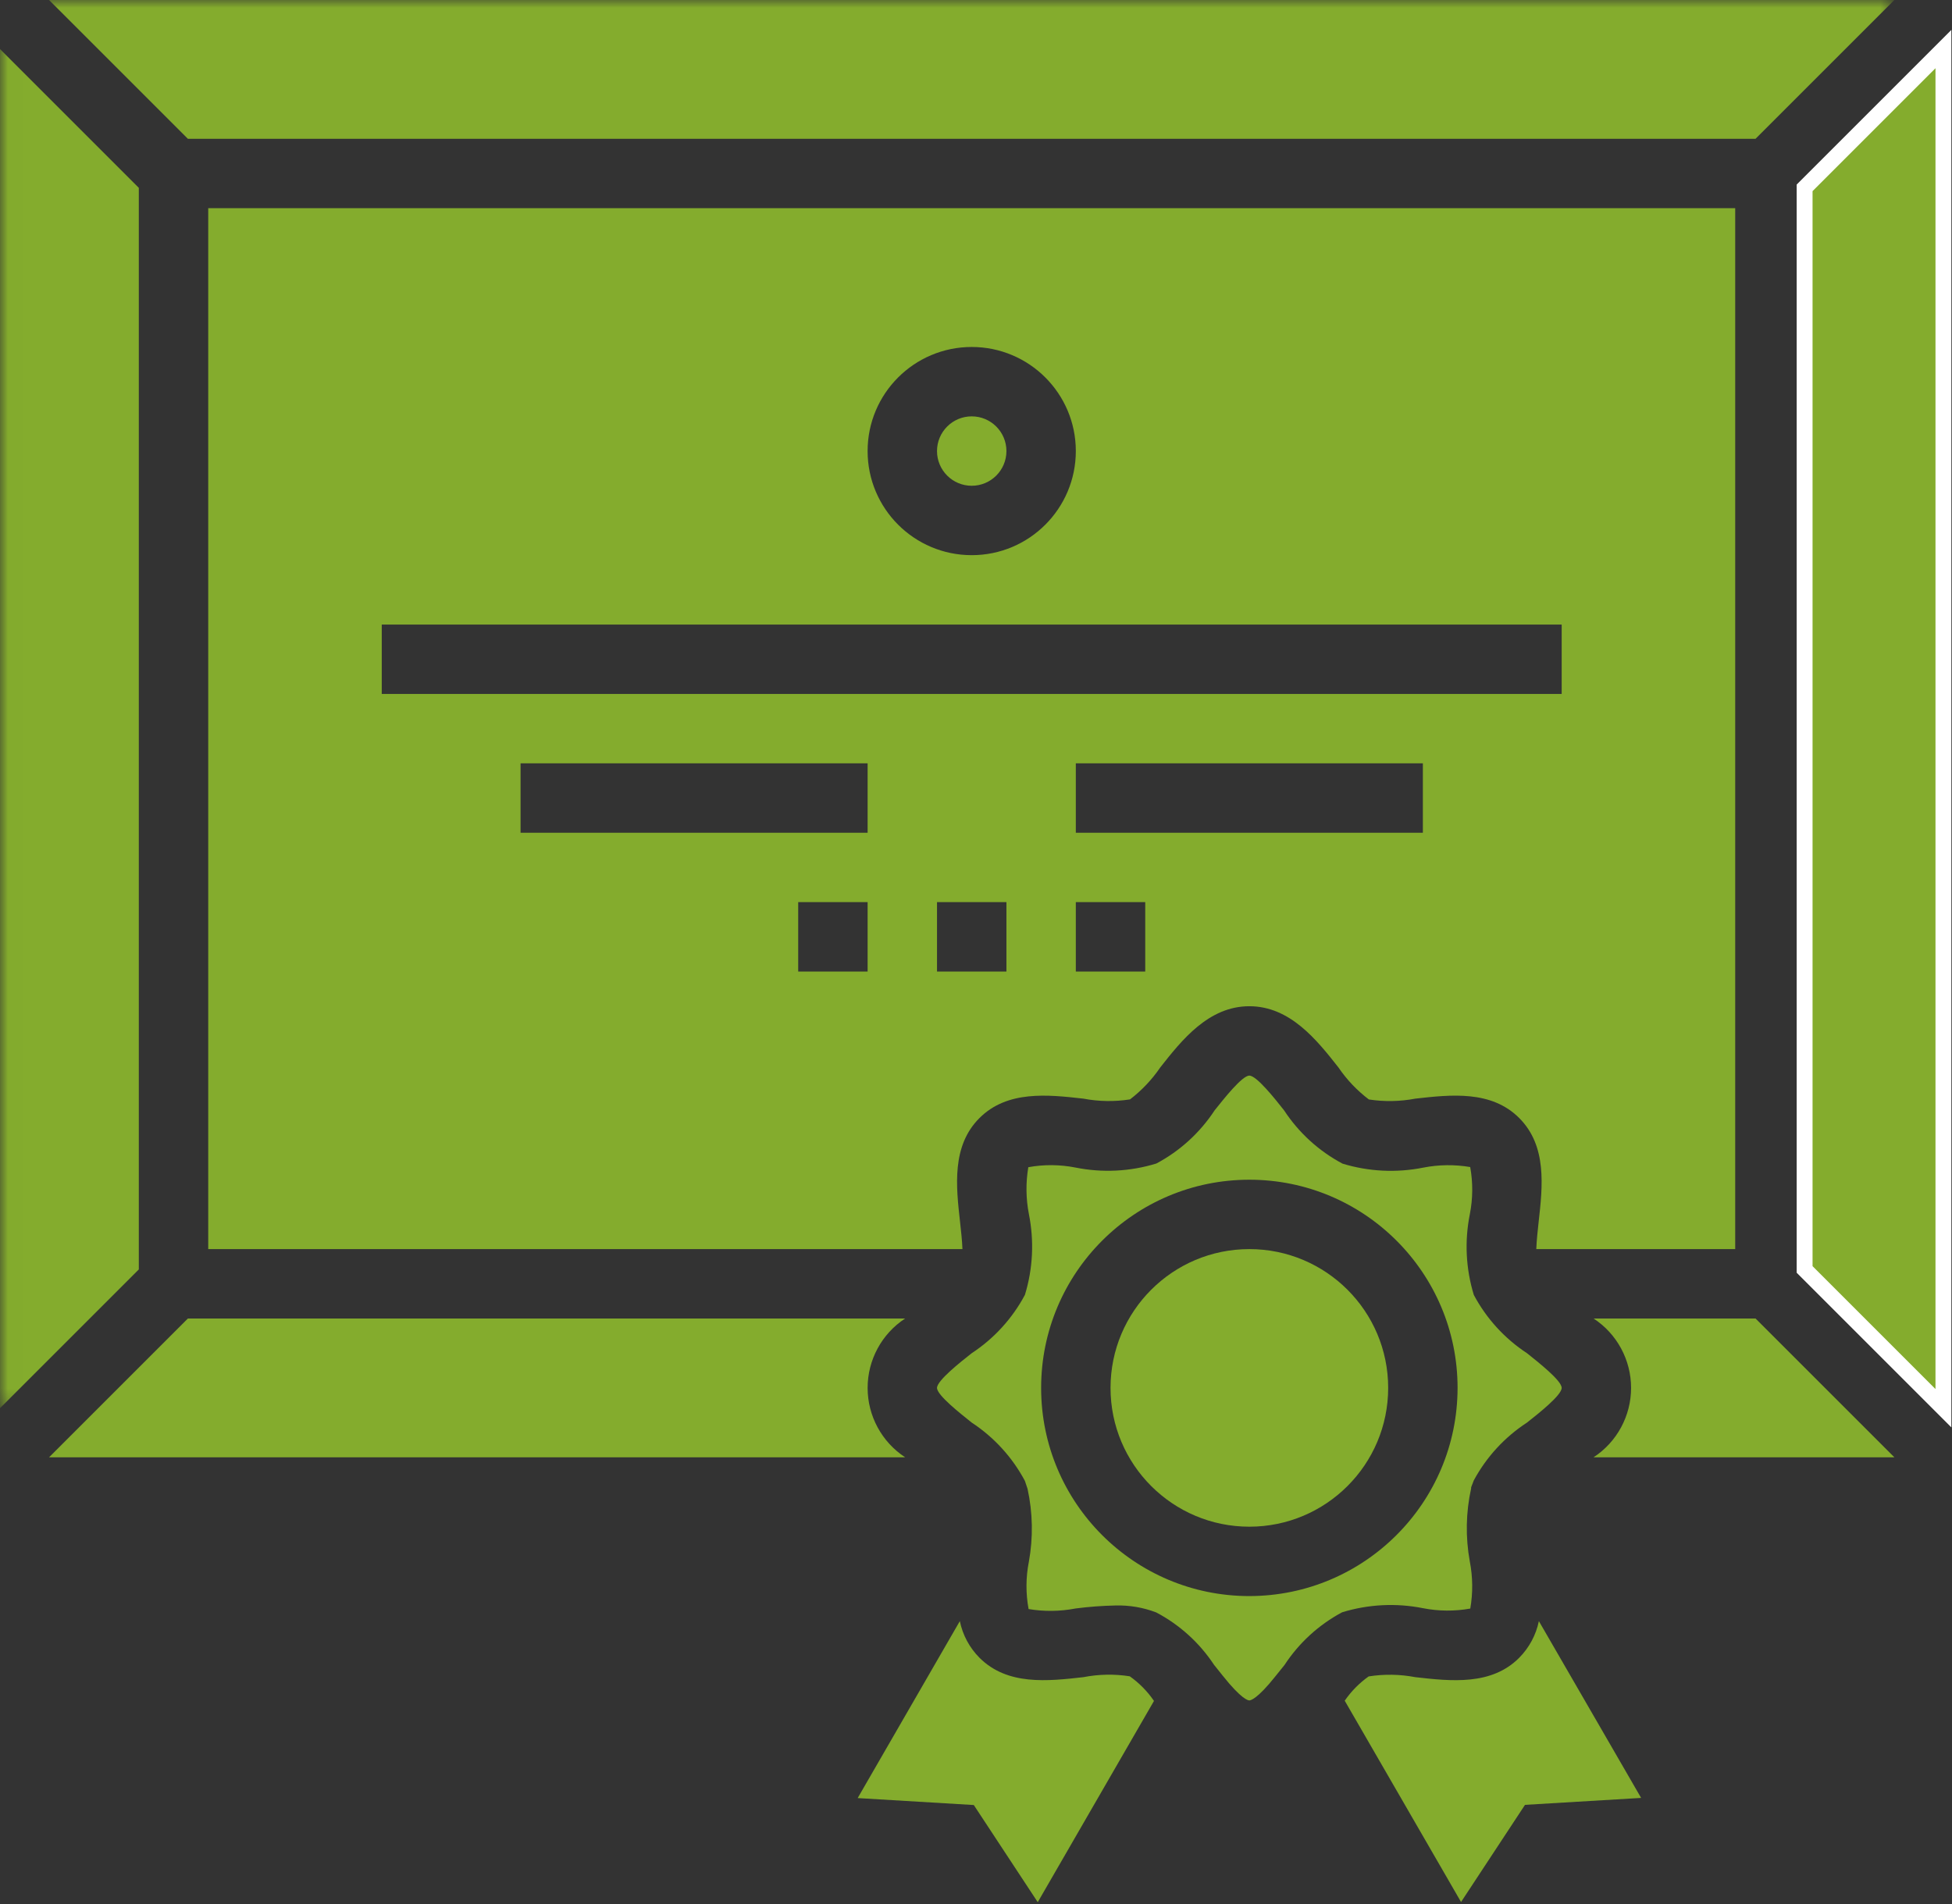<?xml version="1.0" encoding="UTF-8"?>
<svg width="123px" height="120px" viewBox="0 0 123 120" version="1.1" xmlns="http://www.w3.org/2000/svg" xmlns:xlink="http://www.w3.org/1999/xlink">
    <rect x="0" y="0" width="123" height="120" fill="#333333" stroke="none"/>
    <!-- Generator: Sketch 58 (84663) - https://sketch.com -->
    <title>award</title>
    <desc>Created with Sketch.</desc>
    <defs>
        <polygon id="path-1" points="0.016 0 119.368 0 119.368 88.753 0.016 88.753"></polygon>
    </defs>
    <g id="Page-1" stroke="none" stroke-width="1" fill="none" fill-rule="evenodd">
        <g id="Главная" transform="translate(-409, -1132)">
            <g id="2" transform="translate(-1246, 872)">
                <g id="Group-7" transform="translate(1516, 260)">
                    <g id="Group-6">
                        <rect id="Rectangle" x="0" y="52" width="400" height="240" rx="8"></rect>
                        <g id="award" transform="translate(139, 0)">
                            <path d="M71.189,105.648 C70.219,105.496 69.229,105.515 68.264,105.703 C66.021,105.955 63.478,106.241 61.718,104.478 C61.09,103.846 60.66,103.044 60.481,102.171 L54.044,113.323 L61.361,113.761 L65.391,119.884 L72.715,107.201 C72.303,106.596 71.786,106.071 71.189,105.648 Z" id="Fill-1" fill="#84AC2D"></path>
                            <path d="M100.415,91.845 L119.368,91.845 L110.621,83.098 L100.415,83.098 C101.89,84.064 102.778,85.709 102.778,87.472 C102.778,89.234 101.89,90.879 100.415,91.845 Z" id="Fill-2" fill="#84AC2D"></path>
                            <path d="M63.417,28.428 C63.417,29.636 62.438,30.615 61.23,30.615 C60.022,30.615 59.043,29.636 59.043,28.428 C59.043,27.221 60.022,26.241 61.23,26.241 C62.438,26.241 63.417,27.221 63.417,28.428 Z" id="Fill-3" fill="#84AC2D"></path>
                            <path d="M57.034,83.098 L11.839,83.098 L3.092,91.845 L57.034,91.845 C55.559,90.879 54.671,89.234 54.671,87.472 C54.671,85.709 55.559,84.064 57.034,83.098 Z" id="Fill-4" fill="#84AC2D"></path>
                            <path d="M96.968,102.171 C96.787,103.043 96.358,103.845 95.731,104.478 C93.982,106.243 91.43,105.957 89.184,105.703 C88.214,105.518 87.218,105.501 86.243,105.655 C85.654,106.073 85.144,106.591 84.734,107.186 L92.064,119.873 L96.094,113.75 L103.411,113.313 L96.968,102.171 Z" id="Fill-5" fill="#84AC2D"></path>
                            <path d="M87.472,87.472 C87.472,92.302 83.555,96.219 78.724,96.219 C73.894,96.219 69.977,92.302 69.977,87.472 C69.977,82.641 73.894,78.724 78.724,78.724 C83.555,78.724 87.472,82.641 87.472,87.472 Z" id="Fill-6" fill="#84AC2D"></path>
                            <path d="M84.572,101.613 C86.223,101.107 87.974,101.018 89.669,101.356 C90.651,101.548 91.66,101.556 92.646,101.379 C92.817,100.395 92.806,99.387 92.615,98.405 C92.338,96.884 92.367,95.324 92.698,93.813 L92.698,93.742 L92.866,93.304 C93.662,91.827 94.813,90.573 96.219,89.658 C96.93,89.099 98.405,87.933 98.405,87.472 C98.405,87.01 96.928,85.853 96.219,85.285 C94.811,84.361 93.659,83.098 92.868,81.611 C92.364,79.963 92.279,78.216 92.617,76.527 C92.811,75.546 92.819,74.537 92.641,73.552 C91.659,73.386 90.655,73.398 89.677,73.59 C87.99,73.927 86.245,73.84 84.598,73.339 C83.105,72.547 81.837,71.391 80.911,69.977 C80.349,69.266 79.184,67.79 78.724,67.79 C78.265,67.79 77.106,69.268 76.538,69.977 C75.615,71.386 74.352,72.539 72.865,73.33 C71.216,73.837 69.466,73.925 67.773,73.585 C66.791,73.392 65.782,73.383 64.796,73.562 C64.631,74.543 64.644,75.546 64.834,76.523 C65.172,78.212 65.087,79.959 64.583,81.606 C63.792,83.095 62.638,84.36 61.23,85.285 C60.519,85.844 59.043,87.01 59.043,87.472 C59.043,87.933 60.521,89.09 61.23,89.658 C62.637,90.582 63.789,91.845 64.581,93.332 L64.748,93.831 C65.079,95.341 65.108,96.902 64.832,98.422 C64.637,99.408 64.631,100.423 64.814,101.41 C65.796,101.574 66.8,101.562 67.778,101.373 C68.612,101.265 69.451,101.202 70.292,101.185 C71.168,101.161 72.039,101.311 72.857,101.623 C74.333,102.401 75.587,103.54 76.505,104.933 L77.045,105.607 C78.226,107.094 78.648,107.168 78.722,107.168 C78.797,107.168 79.219,107.094 80.375,105.637 L80.94,104.935 C81.852,103.54 83.101,102.398 84.572,101.613 Z M78.724,100.592 C71.478,100.592 65.604,94.717 65.604,87.472 C65.604,80.226 71.478,74.351 78.724,74.351 C85.97,74.351 91.845,80.226 91.845,87.472 C91.838,94.715 85.968,100.585 78.724,100.592 Z" id="Fill-7" fill="#84AC2D"></path>
                            <g id="Group-11">
                                <mask id="mask-2" fill="white">
                                    <use xlink:href="#path-1"></use>
                                </mask>
                                <g id="Clip-9"></g>
                                <polygon id="Fill-8" fill="#84AC2D" mask="url(#mask-2)" points="11.839 8.747 110.621 8.747 119.368 0 3.092 0"></polygon>
                                <polygon id="Fill-10" fill="#84AC2D" mask="url(#mask-2)" points="0 88.753 8.747 80.006 8.747 11.839 0 3.092"></polygon>
                            </g>
                            <path d="M68.264,69.241 C69.235,69.425 70.23,69.442 71.206,69.288 C71.946,68.721 72.59,68.04 73.113,67.271 C74.467,65.553 76.153,63.417 78.724,63.417 C81.295,63.417 82.982,65.553 84.335,67.271 C84.861,68.045 85.509,68.728 86.255,69.293 C87.227,69.443 88.218,69.425 89.184,69.241 C91.428,68.989 93.971,68.702 95.731,70.465 C97.491,72.227 97.205,74.766 96.953,77.012 C96.892,77.564 96.826,78.178 96.805,78.724 L109.339,78.724 L109.339,13.121 L13.121,13.121 L13.121,78.724 L60.646,78.724 C60.625,78.18 60.556,77.564 60.495,77.012 C60.244,74.766 59.957,72.223 61.718,70.465 C63.478,68.707 66.023,68.989 68.264,69.241 Z M67.79,61.23 L72.164,61.23 L72.164,56.856 L67.79,56.856 L67.79,61.23 Z M67.79,52.483 L89.658,52.483 L89.658,48.109 L67.79,48.109 L67.79,52.483 Z M61.23,21.868 C64.853,21.868 67.79,24.805 67.79,28.428 C67.79,32.051 64.853,34.989 61.23,34.989 C57.607,34.989 54.67,32.051 54.67,28.428 C54.67,24.805 57.607,21.868 61.23,21.868 Z M24.055,43.736 L98.405,43.736 L98.405,39.362 L24.055,39.362 L24.055,43.736 Z M50.296,61.23 L54.67,61.23 L54.67,56.856 L50.296,56.856 L50.296,61.23 Z M32.802,52.483 L54.67,52.483 L54.67,48.109 L32.802,48.109 L32.802,52.483 Z M59.043,61.23 L63.417,61.23 L63.417,56.856 L59.043,56.856 L59.043,61.23 Z" id="Fill-12" fill="#84AC2D"></path>
                            <polygon id="Fill-13" stroke="#FFFFFF" fill="#84AC2D" points="122.46 3.092 113.713 11.839 113.713 80.006 122.46 88.753"></polygon>
                        </g>
                    </g>
                </g>
            </g>
        </g>
    </g>
</svg>